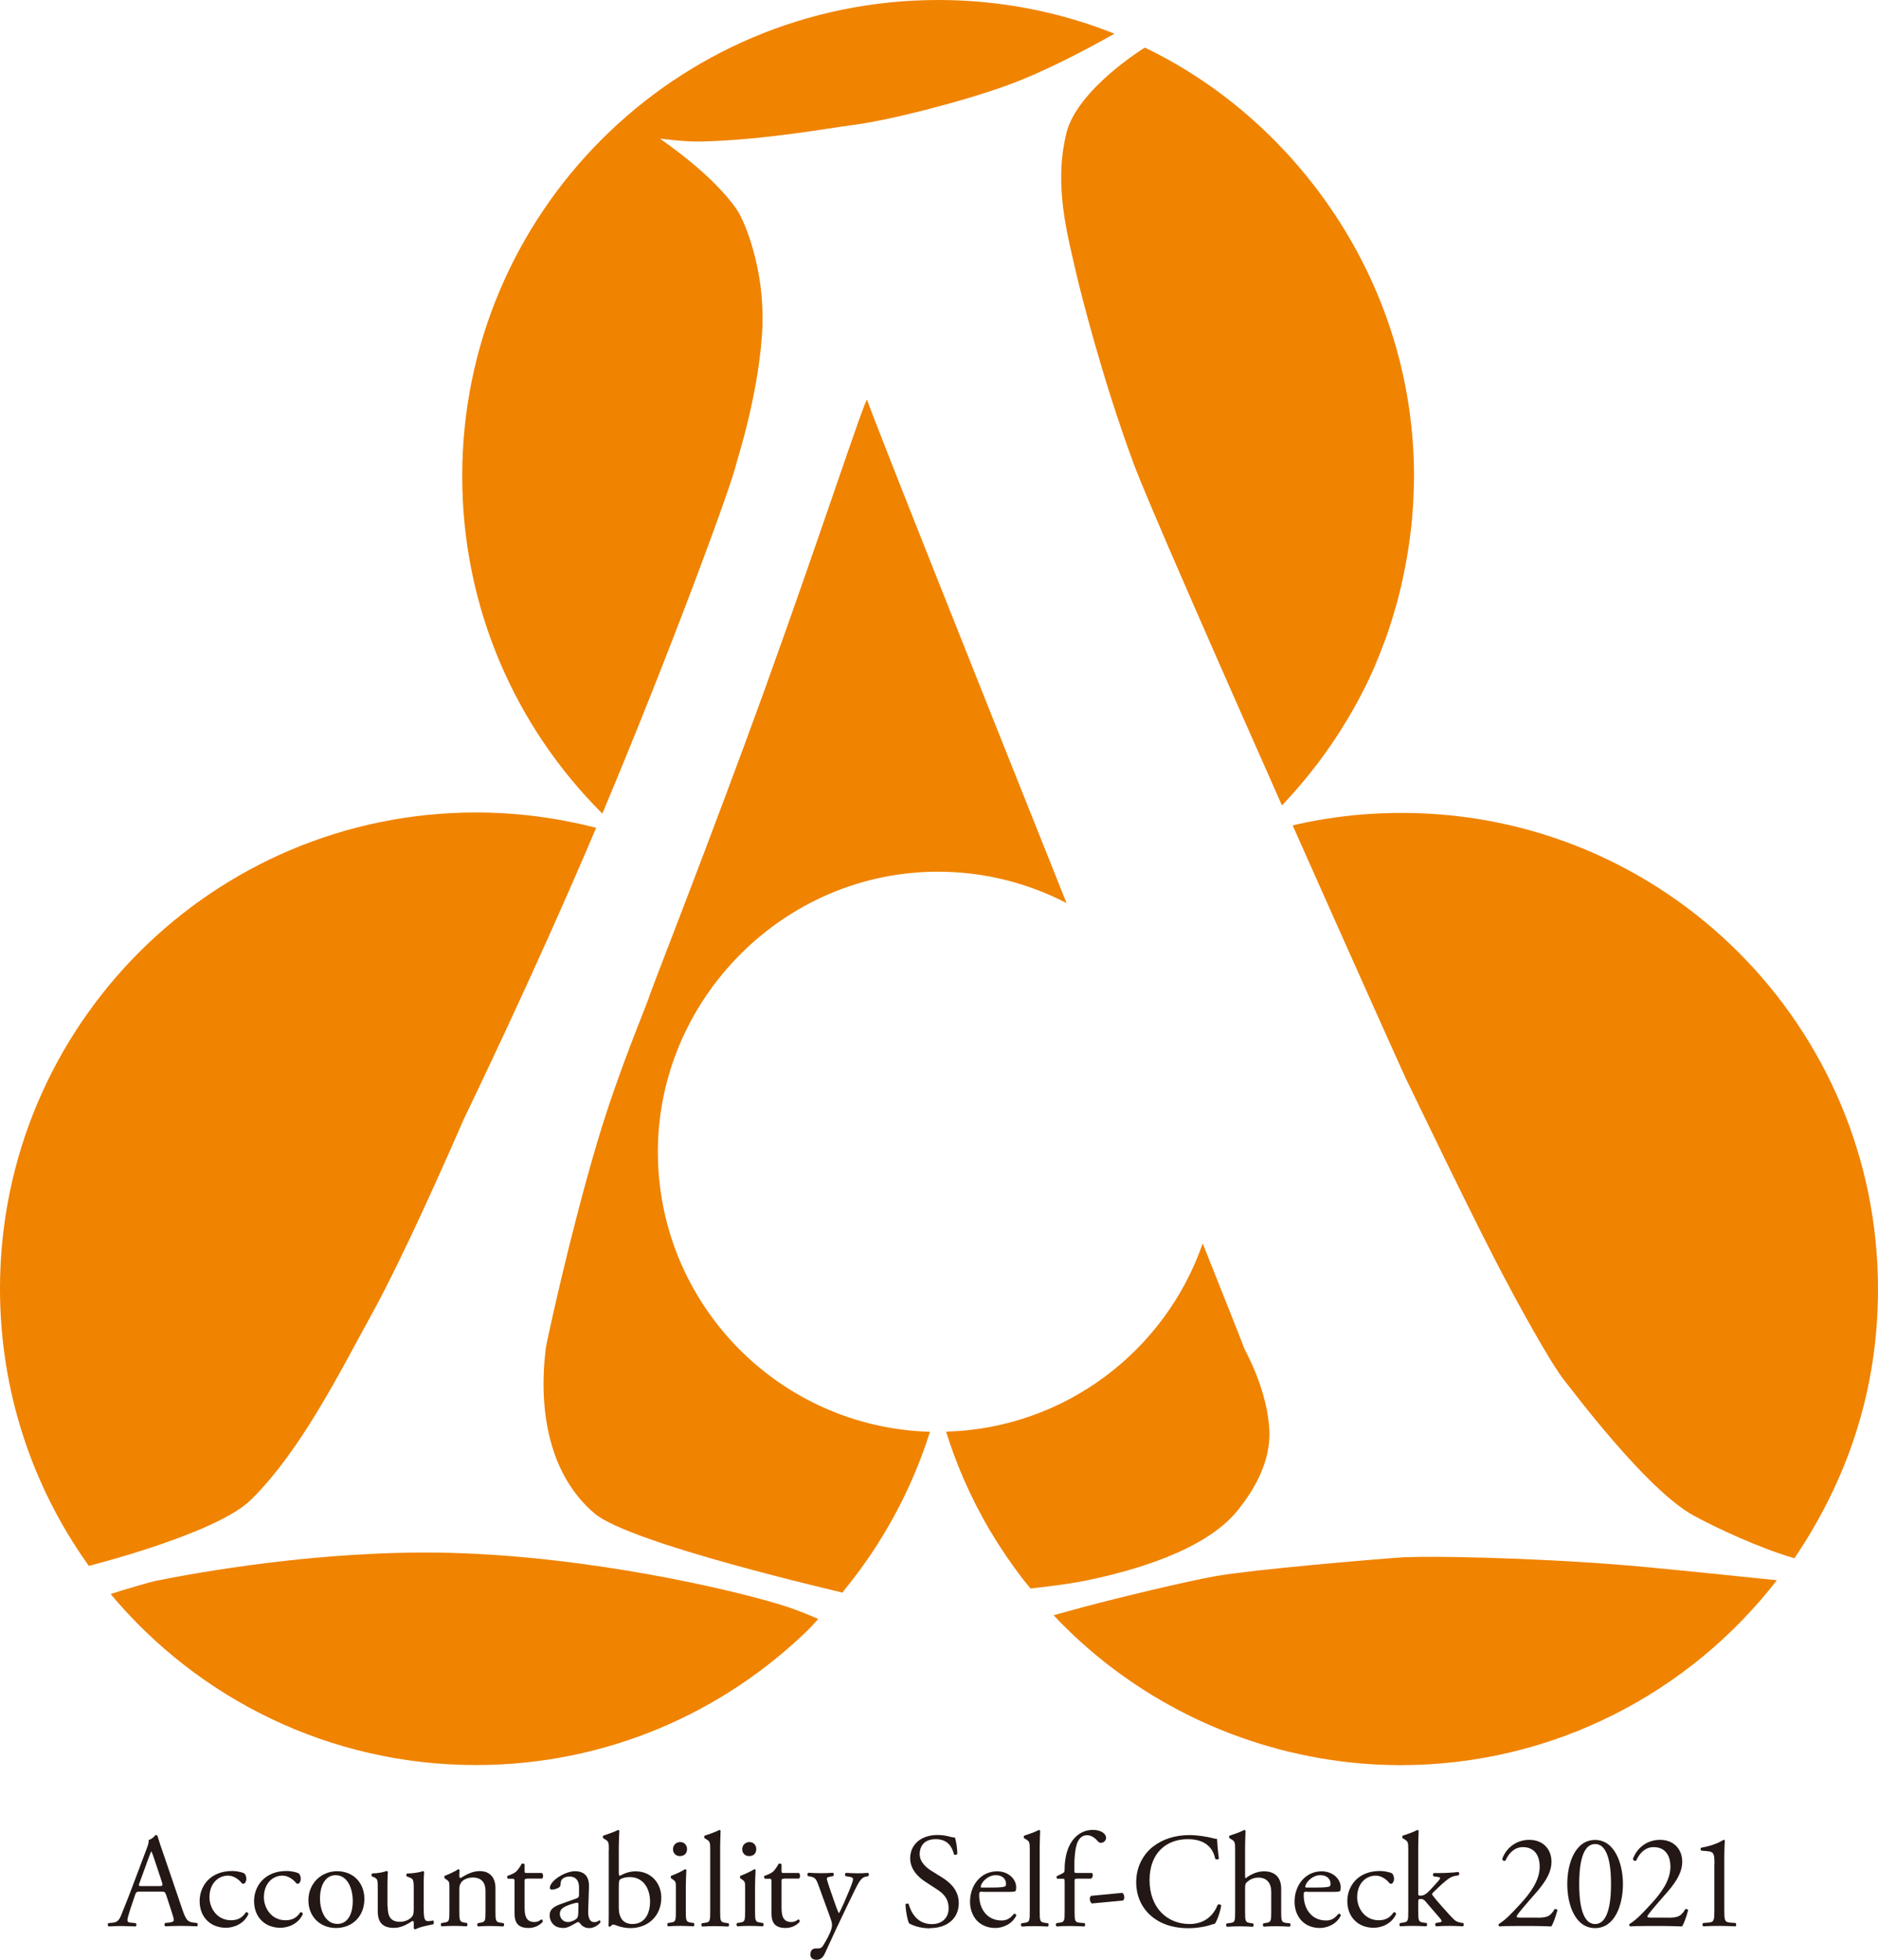 <?xml version="1.0" encoding="UTF-8"?>
<svg id="_レイヤー_2" data-name="レイヤー 2" xmlns="http://www.w3.org/2000/svg" viewBox="0 0 170.08 177.4">
  <defs>
    <style>
      .cls-1 {
        fill: #f08300;
      }

      .cls-2 {
        fill: #231815;
      }
    </style>
  </defs>
  <g id="_レイヤー_1-2" data-name="レイヤー 1">
    <g>
      <g>
        <path class="cls-1" d="m96.57,12.09c-1.13,4.65.04,8.94.97,12.96.24,1.02,2.22,9.07,5.12,16.9,1.25,3.37,7.55,17.69,13.44,30.96.06-.07.13-.13.19-.2.08-.08.15-.16.23-.25.17-.19.34-.37.51-.56.08-.09.16-.18.24-.27.16-.18.32-.37.48-.56.08-.09.16-.19.24-.28.16-.19.31-.37.46-.56.08-.1.16-.19.23-.29.15-.19.31-.39.46-.58.07-.09.15-.19.22-.28.16-.21.31-.42.46-.63.06-.09.13-.17.19-.26.17-.24.33-.47.5-.71.04-.06.09-.12.13-.19.42-.61.82-1.24,1.2-1.87.03-.04.05-.09.08-.13.16-.27.32-.54.48-.81.05-.09.1-.19.16-.28.13-.23.25-.45.38-.68.06-.11.12-.23.18-.34.11-.21.22-.42.33-.63.06-.12.12-.25.19-.37.1-.21.2-.41.3-.62.06-.13.12-.26.18-.39.09-.21.19-.41.28-.62.06-.13.12-.26.17-.4.09-.21.18-.42.26-.63.05-.13.11-.27.16-.4.09-.22.17-.43.25-.65.05-.13.1-.26.15-.39.09-.23.17-.46.25-.7.04-.12.08-.23.12-.35.09-.28.18-.55.27-.83.02-.08.05-.15.07-.23.11-.36.22-.72.32-1.08.02-.06.03-.11.05-.17.08-.3.17-.61.24-.91.03-.12.06-.24.09-.37.06-.24.12-.48.17-.73.03-.14.06-.29.09-.43.05-.22.1-.45.14-.67.03-.15.06-.31.09-.46.04-.22.08-.44.12-.65.03-.16.05-.32.08-.48.03-.22.07-.43.1-.65.02-.16.05-.32.07-.48.03-.22.06-.43.08-.65.02-.16.04-.32.06-.49.02-.22.04-.44.07-.67.01-.16.03-.32.04-.48.02-.23.03-.47.05-.7,0-.15.02-.3.03-.45.01-.26.02-.52.03-.78,0-.13.01-.26.02-.38,0-.39.02-.78.02-1.17,0-17.66-10.8-32.31-24.38-38.81.02-.01-6.13,3.74-7.12,7.79Z"/>
        <path class="cls-1" d="m136.73,116.58c.27.49,3.68,6.89,5.07,8.54.47.56,7.26,9.71,11.59,12.08,2.1,1.15,6.11,3,9.12,3.86,4.79-7.09,7.57-15.17,7.57-24.36,0-23.81-19.3-43.11-43.11-43.11-.54,0-1.07.01-1.6.03-.11,0-.22,0-.33.01-.52.02-1.03.05-1.55.09-.08,0-.16.01-.24.02-.49.04-.98.09-1.46.15-.06,0-.12.01-.18.02-.52.06-1.04.14-1.55.22-.09.01-.17.03-.26.04-.92.15-1.83.34-2.73.55,5.35,12.04,10.16,22.74,10.24,22.89.17.32,6.79,14.17,9.42,18.95Z"/>
        <path class="cls-1" d="m70.74,145.28c-4.65-1.43-17.44-4.39-30.03-4.71-11.69-.29-23.2,1.85-26.67,2.55-.36.07-3.01.84-4.02,1.18,7.91,9.46,19.8,15.48,33.09,15.48,11.74,0,22.37-4.7,30.15-12.31-.12.12.58-.6.84-.92-.51-.2-1.76-.78-3.37-1.27Z"/>
        <path class="cls-1" d="m98.4,143.07c4.1-.85,10.7-2.66,13.67-6.32,1.72-2.12,2.98-4.6,2.89-7.16-.13-3.76-2.22-7.36-2.27-7.51-.09-.29-1.53-3.91-3.77-9.52-3.36,9.71-12.46,16.74-23.24,17.04.46,1.45.98,2.87,1.58,4.25,0,0,0,.02.01.03.71,1.62,1.51,3.19,2.4,4.7,0,.01.02.03.03.04.89,1.5,1.87,2.94,2.93,4.32.01.02.5.62.7.86.46-.06,3.17-.34,5.07-.73Z"/>
        <path class="cls-1" d="m127.43,140.95c-3.17.21-13.74,1.11-17.29,1.72-2.59.45-9.05,2.01-11.88,2.77-.18.05-2.38.64-2.84.78.16.17.5.52.66.69.02.02.04.04.05.05.39.39.79.78,1.19,1.16.04.03.07.07.11.1.83.77,1.69,1.51,2.57,2.21.02.01.03.03.05.04.43.34.87.67,1.31.99.05.04.1.08.16.11.44.32.88.63,1.33.93.04.03.07.05.11.07.46.31.93.61,1.41.9,0,0,0,0,0,0,.47.28.94.56,1.41.82.07.04.13.07.2.11.46.26.93.5,1.4.74.07.03.13.07.2.1.98.49,1.97.94,2.99,1.35.07.03.14.06.22.09.49.2.98.38,1.48.56.09.03.17.06.26.09.51.18,1.01.35,1.53.51.04.01.08.02.13.04.5.15,1,.29,1.51.43.07.02.13.04.2.06.51.13,1.03.26,1.55.37.1.02.2.04.3.07.52.11,1.04.21,1.57.31.08.01.15.02.23.04.52.09,1.04.17,1.57.24.04,0,.09.01.13.02.54.07,1.09.13,1.63.18.1,0,.21.02.31.03.54.05,1.08.08,1.62.11.1,0,.19,0,.29.01.57.02,1.13.04,1.71.04,13.88,0,26.22-6.56,34.11-16.74-3.5-.36-10.86-1.13-14.13-1.39-8.47-.68-17.46-.81-19.35-.69Z"/>
        <path class="cls-1" d="m69.46,61.86c-5,13.82-10.5,27.78-10.62,28.23-.19.74-2.77,6.64-4.74,13.27-2.56,8.61-4.63,18.35-4.66,18.61-.1,1.02-1.5,10.02,4.4,15.03,3.23,2.75,22.41,7.14,22.46,7.17.08-.09.07-.11.1-.15,3.46-4.21,6.15-9.09,7.82-14.41-13.67-.38-24.64-11.58-24.64-25.34s11.35-25.36,25.36-25.36c4.2,0,8.16,1.03,11.65,2.84-8.56-21.42-17.45-43.72-18.06-45.55-.12-.37-4.36,12.62-9.08,25.67Z"/>
        <path class="cls-1" d="m69.05,29.24c.14-4.75-1.49-9.04-2.32-10.26-2.21-3.26-6.94-6.38-6.94-6.42,0-.04,2.03.3,3.84.25,5.69-.15,11.65-1.25,13.51-1.48,3.23-.4,9.78-2.06,13.98-3.57,3.53-1.27,7.53-3.42,9.81-4.71-4.94-1.97-10.32-3.05-15.96-3.05-23.81,0-43.11,19.3-43.11,43.11,0,11.93,4.85,22.73,12.69,30.54,6.04-14.36,11.7-29.67,12.16-31.77.06-.29,2.17-6.74,2.35-12.65Z"/>
        <path class="cls-1" d="m22.73,135.77c4.56-4.51,8.08-11.62,10.95-16.83,2.8-5.09,6.67-13.83,8.31-17.6.19-.43,6.22-12.78,12-26.4-3.48-.9-7.12-1.39-10.88-1.39C19.3,73.55,0,92.85,0,116.66c0,9.25,2.91,17.82,7.87,24.84.09.12.16.23.17.25.44-.11,11.63-2.96,14.68-5.98Z"/>
      </g>
      <g>
        <path class="cls-2" d="m15.04,171.53c-.09-.27-.13-.3-.5-.3h-1.84c-.3,0-.38.04-.46.29l-.43,1.28c-.18.55-.27.88-.27,1.01,0,.15.06.22.35.24l.4.04c.09.06.09.26-.02.3-.32-.02-.69-.02-1.27-.04-.4,0-.84.02-1.17.04-.07-.05-.1-.24-.02-.3l.4-.04c.29-.02.56-.16.73-.6.22-.56.56-1.35,1.07-2.72l1.24-3.29c.17-.44.24-.67.21-.87.29-.09.5-.3.63-.46.07,0,.16.02.18.11.16.54.35,1.1.54,1.63l1.67,4.9c.35,1.05.51,1.23,1.04,1.29l.33.04c.09.06.06.26,0,.3-.5-.02-.93-.04-1.47-.04-.58,0-1.05.02-1.4.04-.1-.05-.11-.24-.02-.3l.35-.04c.26-.02.43-.1.43-.22,0-.13-.06-.35-.16-.65l-.54-1.66Zm-2.41-1.08c-.1.28-.09.29.26.29h1.5c.35,0,.38-.05.27-.38l-.66-1.99c-.1-.29-.21-.62-.28-.77h-.02c-.04.06-.16.35-.29.72l-.77,2.12Z"/>
        <path class="cls-2" d="m22.13,169.59c.1.09.18.28.18.49,0,.22-.12.45-.27.45-.06,0-.12-.02-.17-.09-.27-.33-.72-.65-1.22-.65-.85,0-1.68.67-1.68,1.96,0,.95.66,2.08,1.96,2.08.71,0,1.07-.32,1.35-.73.1-.02.21.06.22.17-.41.9-1.33,1.24-2.04,1.24-.65,0-1.24-.21-1.67-.62-.43-.41-.71-1.01-.71-1.8,0-1.32.93-2.72,2.95-2.72.28,0,.76.06,1.08.21Z"/>
        <path class="cls-2" d="m27.06,169.59c.1.09.18.28.18.49,0,.22-.12.45-.27.45-.06,0-.12-.02-.17-.09-.27-.33-.72-.65-1.22-.65-.85,0-1.68.67-1.68,1.96,0,.95.66,2.08,1.96,2.08.71,0,1.07-.32,1.35-.73.1-.02.21.06.22.17-.41.9-1.33,1.24-2.04,1.24-.65,0-1.24-.21-1.67-.62-.43-.41-.71-1.01-.71-1.8,0-1.32.93-2.72,2.95-2.72.28,0,.76.06,1.08.21Z"/>
        <path class="cls-2" d="m33,171.91c0,1.52-1.05,2.62-2.57,2.62-1.4,0-2.5-.99-2.5-2.51s1.16-2.63,2.6-2.63,2.47,1.02,2.47,2.52Zm-2.62-2.16c-.8,0-1.4.77-1.4,2.11,0,1.11.5,2.3,1.57,2.3s1.4-1.12,1.4-2.06c0-1.04-.41-2.35-1.57-2.35Z"/>
        <path class="cls-2" d="m35.11,172.57c0,.84.21,1.4,1.13,1.4.33,0,.72-.13.99-.37.16-.15.24-.33.24-.71v-2c0-.79-.09-.82-.45-.96l-.16-.06c-.09-.05-.09-.22.01-.27.49-.01,1.16-.1,1.43-.22.06.01.1.04.11.09-.02.23-.04.61-.04,1.06v2.05c0,.96.04,1.33.38,1.33.15,0,.3-.02.48-.06.07.06.09.31-.01.35-.48.1-1.18.22-1.6.45-.06,0-.12-.04-.15-.09v-.5c0-.11-.04-.17-.11-.17-.37.23-.96.63-1.68.63-1.07,0-1.47-.54-1.47-1.52v-2.04c0-.77,0-.88-.37-1.04l-.15-.06c-.07-.06-.06-.23.02-.27.56-.01,1.04-.12,1.3-.22.07.01.11.04.12.09-.02.21-.04.46-.04,1.06v2.04Z"/>
        <path class="cls-2" d="m40.7,170.86c0-.48,0-.54-.33-.76l-.11-.07s-.05-.18.01-.22c.28-.1.98-.41,1.22-.6.05,0,.11.02.13.09-.02.28-.02.46-.02.57,0,.07.05.13.13.13.51-.32,1.08-.62,1.71-.62,1.01,0,1.43.69,1.43,1.51v2.1c0,.88.02,1,.46,1.06l.27.04c.09.06.06.27-.02.3-.37-.02-.72-.04-1.15-.04s-.8.01-1.13.04c-.09-.04-.11-.24-.02-.3l.23-.04c.45-.07.46-.18.46-1.06v-1.82c0-.69-.32-1.21-1.15-1.21-.46,0-.87.19-1.04.43-.16.21-.18.38-.18.73v1.86c0,.88.02.99.46,1.06l.22.04c.09.06.06.27-.02.3-.33-.02-.68-.04-1.11-.04s-.8.01-1.15.04c-.09-.04-.11-.24-.02-.3l.26-.04c.45-.06.46-.18.46-1.06v-2.13Z"/>
        <path class="cls-2" d="m47.73,170.07c-.21,0-.22.04-.22.29v2.28c0,.71.09,1.35.89,1.35.12,0,.23-.02.33-.06.11-.04.27-.17.3-.17.1,0,.15.13.12.21-.22.26-.66.56-1.28.56-1.05,0-1.27-.59-1.27-1.32v-2.79c0-.33-.01-.35-.26-.35h-.34c-.07-.05-.09-.18-.04-.26.35-.11.66-.27.78-.38.16-.15.39-.48.51-.72.06-.02.21-.02.26.06v.55c0,.22.01.23.22.23h1.35c.15.11.12.44.01.51h-1.38Z"/>
        <path class="cls-2" d="m52.23,171.84c.18-.06.21-.17.21-.35v-.56c.02-.45-.12-1.06-.88-1.06-.34,0-.76.17-.78.55-.01.19-.02.34-.12.41-.18.15-.51.23-.69.23-.11,0-.17-.06-.17-.17,0-.63,1.38-1.5,2.27-1.5s1.3.51,1.27,1.43l-.07,2.12c-.02.56.09,1.06.56,1.06.12,0,.23-.04.3-.07.06-.04.12-.09.16-.09.05,0,.09.07.09.16,0,.06-.43.54-1.02.54-.29,0-.58-.11-.79-.38-.05-.07-.12-.17-.2-.17-.09,0-.23.11-.48.24-.27.15-.54.3-.88.3s-.65-.1-.85-.28c-.23-.21-.38-.51-.38-.85,0-.48.23-.76,1.01-1.04l1.45-.52Zm-.76,2.15c.24,0,.62-.18.74-.3.15-.15.15-.32.16-.57l.02-.72c0-.13-.05-.16-.12-.16s-.28.05-.5.12c-.72.24-1.07.43-1.07.9,0,.21.15.73.77.73Z"/>
        <path class="cls-2" d="m55.14,167.49c0-.72-.01-.79-.38-1.01l-.12-.07c-.06-.04-.06-.21,0-.24.28-.11.87-.27,1.33-.51.05,0,.1.02.12.07-.02.43-.05.98-.05,1.51v2.3c0,.21.05.26.12.26.32-.18.8-.4,1.4-.4,1.39,0,2.33,1.05,2.33,2.39,0,1.62-1.17,2.75-2.8,2.75-.45,0-.79-.09-1.04-.16-.26-.09-.41-.16-.51-.16s-.2.1-.26.18c-.01.01-.02.01-.05.01-.05,0-.1-.02-.12-.07.01-.17.02-.4.02-1.04v-5.81Zm.9,5.22c0,.43.1.8.3,1.06s.54.4.93.4c1.15,0,1.6-.98,1.6-2.02,0-1.26-.65-2.23-1.85-2.23-.37,0-.66.09-.83.19-.12.09-.15.22-.15.69v1.9Z"/>
        <path class="cls-2" d="m61.21,170.86c0-.48,0-.54-.33-.76l-.11-.07s-.05-.18.01-.22c.28-.1.98-.41,1.26-.6.06,0,.11.02.12.07-.02.43-.05,1.01-.05,1.51v2.19c0,.88.02,1,.46,1.06l.26.04c.09.06.06.27-.02.3-.37-.02-.72-.04-1.15-.04s-.8.01-1.15.04c-.09-.04-.11-.24-.02-.3l.26-.04c.45-.06.46-.18.46-1.06v-2.13Zm1.01-3.47c0,.44-.3.63-.65.63-.38,0-.62-.28-.62-.61,0-.4.29-.66.66-.66s.61.29.61.63Z"/>
        <path class="cls-2" d="m65.22,173c0,.88.02,1,.46,1.06l.29.04c.09.06.06.27-.02.3-.4-.02-.76-.04-1.18-.04s-.8.01-1.17.04c-.09-.04-.11-.24-.02-.3l.28-.04c.45-.06.46-.18.46-1.06v-5.51c0-.72-.01-.79-.38-1.01l-.12-.07c-.06-.04-.06-.21,0-.24.3-.1.88-.28,1.32-.51.05,0,.1.02.12.07-.01.37-.04.98-.04,1.51v5.77Z"/>
        <path class="cls-2" d="m67.48,170.86c0-.48,0-.54-.33-.76l-.11-.07s-.05-.18.01-.22c.28-.1.98-.41,1.26-.6.06,0,.11.02.12.07-.02.43-.05,1.01-.05,1.51v2.19c0,.88.02,1,.46,1.06l.26.04c.09.06.06.27-.02.3-.37-.02-.72-.04-1.15-.04s-.8.01-1.15.04c-.09-.04-.11-.24-.02-.3l.26-.04c.45-.06.46-.18.46-1.06v-2.13Zm1.01-3.47c0,.44-.3.63-.65.63-.38,0-.62-.28-.62-.61,0-.4.29-.66.66-.66s.61.29.61.63Z"/>
        <path class="cls-2" d="m71,170.07c-.21,0-.22.04-.22.29v2.28c0,.71.09,1.35.89,1.35.12,0,.23-.02.33-.06.11-.04.27-.17.3-.17.1,0,.15.13.12.21-.22.26-.66.56-1.28.56-1.05,0-1.27-.59-1.27-1.32v-2.79c0-.33-.01-.35-.26-.35h-.34c-.07-.05-.09-.18-.04-.26.35-.11.66-.27.78-.38.16-.15.39-.48.51-.72.06-.02.21-.02.26.06v.55c0,.22.01.23.22.23h1.35c.15.11.12.44.01.51h-1.38Z"/>
        <path class="cls-2" d="m73.4,176.87c0-.33.22-.49.49-.49h.23c.19,0,.32-.09.4-.22.35-.55.6-1.06.71-1.35.04-.1.12-.35.12-.52,0-.24-.05-.39-.21-.84l-.95-2.61c-.21-.57-.29-.87-.72-.95l-.3-.06c-.07-.06-.06-.27.04-.3.39.02.76.04,1.16.04.33,0,.67-.01,1.06-.04.1.04.11.24.02.3l-.3.06c-.17.04-.27.07-.27.16,0,.15.28.94.35,1.15l.39,1.12c.07.19.3.84.35.87.04-.02.23-.4.45-.9l.41-.96c.27-.63.43-1.08.43-1.22,0-.09-.07-.17-.29-.21l-.38-.06c-.09-.06-.07-.27.02-.3.39.02.76.04,1.07.04s.58-.01.93-.04c.1.05.11.23.02.3l-.21.04c-.4.07-.62.43-1.04,1.29l-.68,1.4c-.4.82-1.4,2.94-2,4.27-.21.46-.5.57-.78.57-.35,0-.54-.22-.54-.52Z"/>
        <path class="cls-2" d="m84.23,174.56c-1.02,0-1.67-.32-1.9-.45-.15-.27-.3-1.13-.33-1.71.06-.09.24-.11.29-.04.18.62.68,1.82,2.1,1.82,1.02,0,1.52-.67,1.52-1.4,0-.54-.11-1.13-1-1.71l-1.16-.76c-.61-.4-1.32-1.1-1.32-2.1,0-1.16.9-2.1,2.49-2.1.38,0,.82.07,1.13.16.16.05.33.07.43.07.11.29.22.98.22,1.49-.05.07-.24.11-.3.04-.16-.59-.49-1.38-1.66-1.38s-1.45.79-1.45,1.35c0,.71.59,1.22,1.04,1.5l.98.61c.77.48,1.52,1.18,1.52,2.34,0,1.34-1.01,2.25-2.6,2.25Z"/>
        <path class="cls-2" d="m89.01,171.24c-.32,0-.33.02-.33.33,0,1.23.72,2.28,2.02,2.28.4,0,.74-.12,1.12-.6.12-.04.21.04.22.15-.4.83-1.28,1.13-1.91,1.13-.79,0-1.41-.34-1.77-.8-.37-.48-.51-1.05-.51-1.58,0-1.5.99-2.75,2.45-2.75,1.05,0,1.73.72,1.73,1.45,0,.17-.02.27-.05.32-.04.07-.21.09-.72.09h-2.26Zm.76-.37c.9,0,1.17-.05,1.27-.12.04-.02.07-.07.07-.23,0-.34-.23-.77-.94-.77s-1.34.66-1.35,1.06c0,.02,0,.06.09.06h.87Z"/>
        <path class="cls-2" d="m94.16,173c0,.88.02,1,.46,1.06l.29.04c.09.06.06.27-.02.3-.4-.02-.76-.04-1.18-.04s-.8.01-1.17.04c-.09-.04-.11-.24-.02-.3l.28-.04c.45-.06.46-.18.46-1.06v-5.51c0-.72-.01-.79-.38-1.01l-.12-.07c-.06-.04-.06-.21,0-.24.3-.1.88-.28,1.32-.51.05,0,.1.02.12.07-.01.37-.04.98-.04,1.51v5.77Z"/>
        <path class="cls-2" d="m97.53,170.07c-.21,0-.21.02-.21.35v2.57c0,.88.02,1.02.46,1.06l.44.04c.09.06.06.27-.02.3-.55-.02-.9-.04-1.33-.04s-.8.01-1.17.04c-.09-.04-.11-.24-.02-.3l.28-.04c.45-.06.46-.18.46-1.06v-2.57c0-.33,0-.35-.24-.35h-.43c-.07-.05-.09-.16-.04-.23l.52-.26c.1-.05.18-.12.18-.24,0-.71.09-1.46.38-2.14.3-.69.99-1.55,2.19-1.55.65,0,1.19.29,1.19.73,0,.24-.23.44-.46.44-.13,0-.21-.05-.29-.15-.23-.27-.57-.54-.98-.54-.38,0-.68.23-.87.67-.22.56-.27,1.45-.27,2.06v.35c0,.33,0,.34.21.34h1.39c.13.12.05.46-.09.51h-1.3Z"/>
        <path class="cls-2" d="m101.64,171.35c.13.09.18.23.18.39,0,.12-.04.23-.1.3l-2.84.27c-.13-.11-.18-.27-.18-.39s.04-.23.1-.3l2.84-.27Z"/>
        <path class="cls-2" d="m104.43,167.16c.89-.69,2.02-1.04,3.29-1.04.66,0,1.58.13,2.16.29.15.04.23.06.34.05.01.28.07,1.05.17,1.79-.06.09-.24.1-.33.02-.18-.83-.73-1.78-2.5-1.78-1.86,0-3.45,1.18-3.45,3.71s1.62,3.97,3.62,3.97c1.57,0,2.27-1.02,2.55-1.74.09-.06.27-.04.32.05-.09.63-.4,1.44-.58,1.67-.15.02-.29.07-.43.12-.27.1-1.15.28-1.93.28-1.1,0-2.14-.22-3.03-.82-.98-.67-1.73-1.78-1.73-3.35,0-1.35.61-2.51,1.54-3.23Z"/>
        <path class="cls-2" d="m111.86,167.49c0-.72-.01-.79-.38-1.01l-.12-.07c-.06-.04-.06-.21,0-.24.3-.1.88-.28,1.32-.51.05,0,.1.02.12.07-.01.37-.04.98-.04,1.51v2.56c0,.11.01.21.05.23.44-.34,1.02-.63,1.65-.63,1.16,0,1.57.72,1.57,1.57v2.04c0,.88.02,1.01.46,1.06l.33.04c.09.06.06.27-.02.3-.44-.02-.79-.04-1.22-.04s-.8.01-1.13.04c-.09-.04-.11-.24-.02-.3l.24-.04c.45-.07.46-.18.46-1.06v-1.74c0-.78-.38-1.3-1.16-1.3-.41,0-.73.15-.95.33-.22.18-.26.24-.26.67v2.05c0,.88.02,1,.46,1.06l.26.04c.09.05.06.27-.02.3-.37-.02-.72-.04-1.15-.04s-.8.01-1.19.04c-.09-.04-.11-.24-.02-.3l.3-.04c.45-.05.46-.18.46-1.06v-5.51Z"/>
        <path class="cls-2" d="m118.4,171.24c-.32,0-.33.02-.33.33,0,1.23.72,2.28,2.02,2.28.4,0,.74-.12,1.12-.6.12-.04.21.04.22.15-.4.83-1.28,1.13-1.91,1.13-.79,0-1.41-.34-1.77-.8-.37-.48-.51-1.05-.51-1.58,0-1.5.99-2.75,2.45-2.75,1.05,0,1.73.72,1.73,1.45,0,.17-.02.27-.05.32-.04.07-.21.09-.72.09h-2.26Zm.76-.37c.9,0,1.17-.05,1.27-.12.04-.02.07-.07.07-.23,0-.34-.23-.77-.94-.77s-1.34.66-1.35,1.06c0,.02,0,.06.09.06h.87Z"/>
        <path class="cls-2" d="m126.07,169.59c.1.09.18.28.18.49,0,.22-.12.45-.27.45-.06,0-.12-.02-.17-.09-.27-.33-.72-.65-1.22-.65-.85,0-1.68.67-1.68,1.96,0,.95.66,2.08,1.96,2.08.71,0,1.07-.32,1.35-.73.1-.02.21.06.22.17-.41.9-1.33,1.24-2.04,1.24-.65,0-1.24-.21-1.67-.62-.43-.41-.71-1.01-.71-1.8,0-1.32.93-2.72,2.95-2.72.28,0,.76.06,1.09.21Z"/>
        <path class="cls-2" d="m127.54,167.49c0-.72-.01-.79-.38-1.01l-.12-.07c-.06-.04-.06-.21,0-.24.3-.1.88-.28,1.32-.51.05,0,.1.02.12.07-.01.37-.04.98-.04,1.51v4.18c0,.16.01.18.22.18.27,0,.5-.13.83-.48l.5-.54c.34-.37.43-.5.43-.56s-.06-.1-.27-.12l-.29-.04c-.11-.04-.11-.27,0-.3h.28c.54,0,1.26-.02,1.94-.1.09.04.1.24.02.3l-.39.07c-.24.05-.45.17-.77.43-.48.38-.89.82-1.11,1.02-.15.13-.16.19-.09.29.21.28.4.51.82.98.48.54.9,1.01,1.15,1.24.17.16.41.23.63.27l.17.02c.09.06.07.27-.02.3-.35-.02-.77-.04-1.16-.04-.49,0-.91.01-1.27.04-.1-.05-.11-.26-.02-.3l.22-.04c.18-.02.3-.05.3-.12s-.05-.16-.21-.34l-1.3-1.51c-.11-.12-.24-.17-.38-.17-.22,0-.23.04-.23.41v.67c0,.88.02,1,.46,1.06l.29.04c.09.06.06.27-.02.3-.4-.02-.76-.04-1.18-.04s-.8.01-1.17.04c-.09-.04-.11-.24-.01-.3l.27-.04c.45-.06.46-.18.46-1.06v-5.51Z"/>
        <path class="cls-2" d="m139.24,173.6c.56,0,.93-.07,1.15-.27.23-.21.32-.37.39-.5.09-.04.22,0,.27.07-.16.61-.38,1.24-.56,1.49-.5-.02-1.01-.04-1.57-.04h-1.77c-.68,0-1.08.01-1.35.04-.02-.01-.09-.06-.09-.16,0-.04.06-.09.13-.13.56-.37.96-.78,1.86-1.76.8-.87,1.74-2.05,1.74-3.35,0-1.11-.54-1.78-1.52-1.78-.73,0-1.26.5-1.58,1.22-.11.06-.29,0-.29-.16.39-1.07,1.35-1.72,2.45-1.72,1.22,0,2.01.82,2.01,1.99,0,.76-.35,1.58-1.3,2.68l-.74.85c-1,1.15-1.11,1.34-1.11,1.41,0,.09.06.11.38.11h1.51Z"/>
        <path class="cls-2" d="m146.98,170.55c0,1.91-.74,3.99-2.52,3.99s-2.52-2.07-2.52-3.99.74-3.99,2.52-3.99,2.52,2.15,2.52,3.99Zm-3.96,0c0,1.15.1,3.62,1.44,3.62s1.44-2.47,1.44-3.62-.1-3.62-1.44-3.62-1.44,2.47-1.44,3.62Z"/>
        <path class="cls-2" d="m151.08,173.6c.56,0,.93-.07,1.15-.27.23-.21.32-.37.39-.5.09-.04.22,0,.27.07-.16.61-.38,1.24-.56,1.49-.5-.02-1.01-.04-1.57-.04h-1.77c-.68,0-1.08.01-1.35.04-.02-.01-.09-.06-.09-.16,0-.04.06-.09.13-.13.56-.37.96-.78,1.86-1.76.8-.87,1.74-2.05,1.74-3.35,0-1.11-.54-1.78-1.52-1.78-.73,0-1.26.5-1.58,1.22-.11.06-.29,0-.29-.16.39-1.07,1.35-1.72,2.45-1.72,1.22,0,2.01.82,2.01,1.99,0,.76-.35,1.58-1.3,2.68l-.74.85c-1,1.15-1.11,1.34-1.11,1.41,0,.09.06.11.38.11h1.51Z"/>
        <path class="cls-2" d="m155.27,168.73c0-.83-.04-1.1-.59-1.15l-.59-.05c-.1-.05-.11-.22-.01-.27,1.02-.18,1.69-.5,2.01-.71.05,0,.1.02.12.06-.02.22-.05.83-.05,1.52v4.73c0,.94.02,1.15.52,1.18l.51.04c.07.07.06.27-.02.3-.48-.02-1.02-.04-1.45-.04s-.99.01-1.46.04c-.09-.04-.1-.23-.02-.3l.5-.04c.51-.04.52-.24.52-1.18v-4.14Z"/>
      </g>
    </g>
  </g>
</svg>